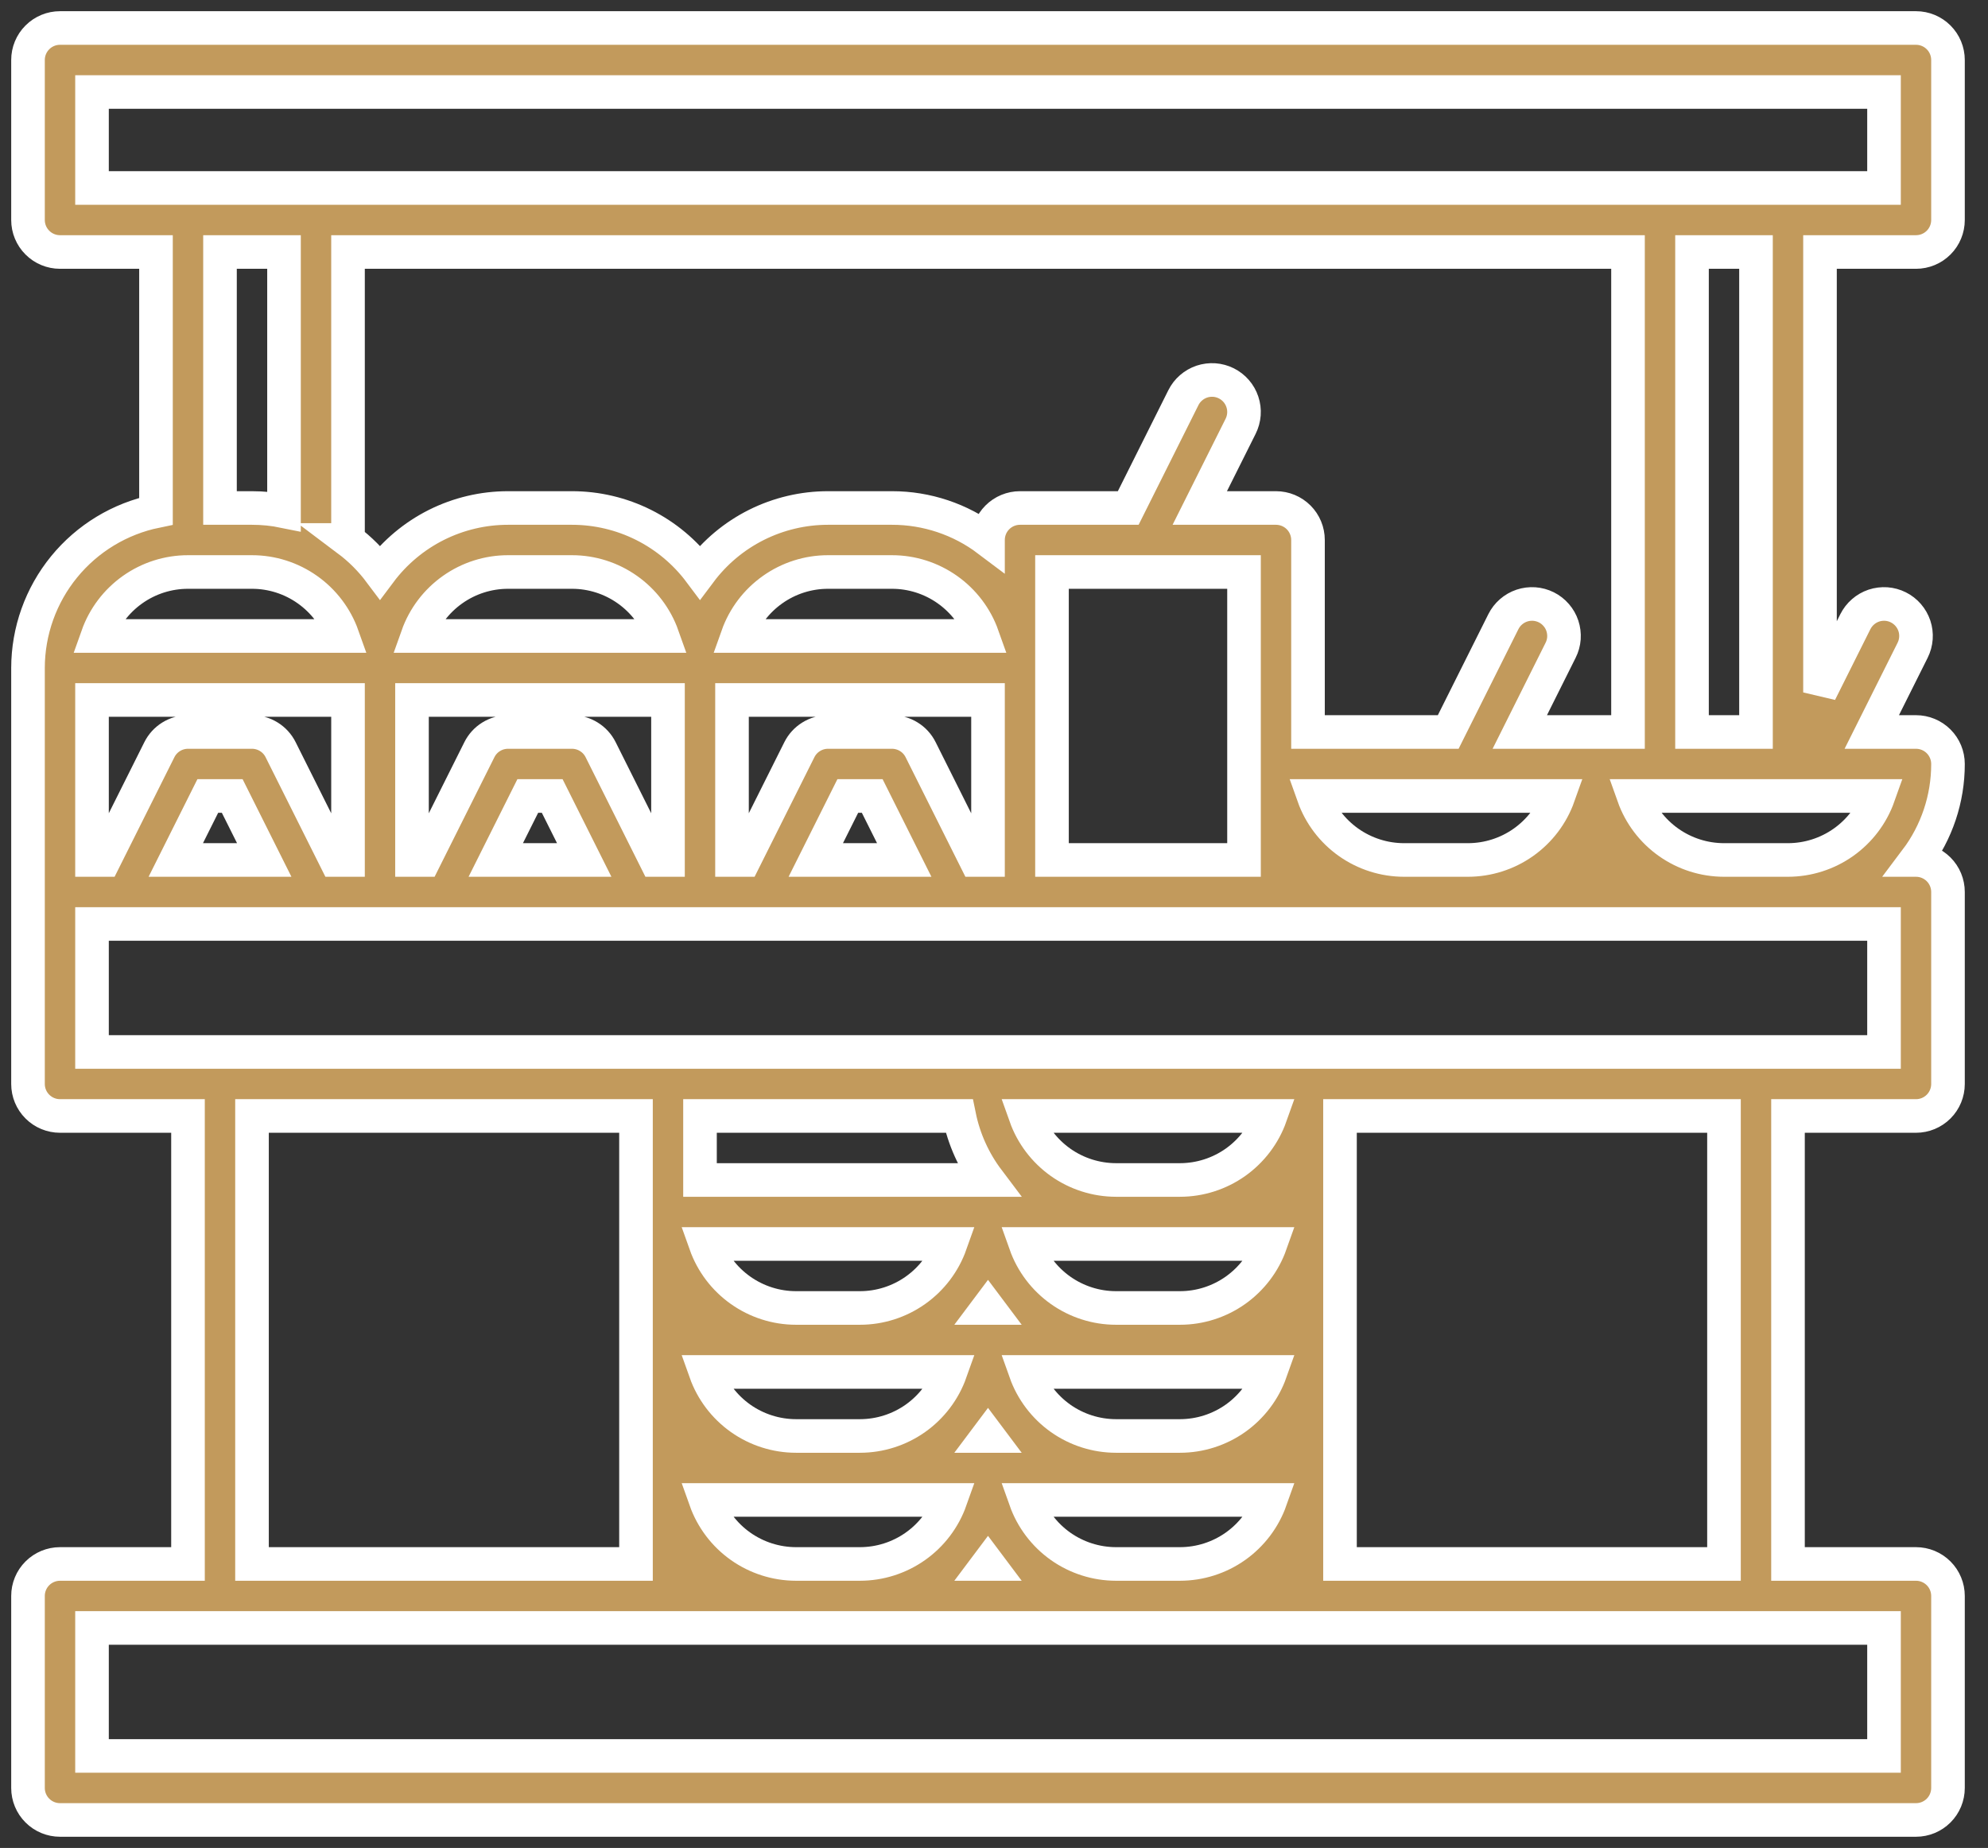 <svg width="71" height="66" viewBox="0 0 71 66" fill="none" xmlns="http://www.w3.org/2000/svg">
<rect x="0" y="0" width="71" height="66" fill="#333333" stroke="none"/>
<path d="M2.143 65H68.429C68.732 65 69.022 64.88 69.237 64.665C69.451 64.451 69.571 64.16 69.571 63.857V57C69.571 56.697 69.451 56.406 69.237 56.192C69.022 55.978 68.732 55.857 68.429 55.857H63.857V39.857H68.429C68.732 39.857 69.022 39.737 69.237 39.522C69.451 39.308 69.571 39.017 69.571 38.714V31.857C69.571 31.554 69.451 31.263 69.237 31.049C69.022 30.835 68.732 30.714 68.429 30.714H68.425C69.17 29.727 69.573 28.523 69.571 27.286C69.571 26.983 69.451 26.692 69.237 26.478C69.022 26.263 68.732 26.143 68.429 26.143H66.849L68.308 23.225C68.375 23.091 68.415 22.945 68.426 22.795C68.437 22.645 68.418 22.495 68.371 22.352C68.323 22.21 68.248 22.078 68.15 21.965C68.051 21.851 67.931 21.758 67.797 21.691C67.663 21.624 67.517 21.584 67.367 21.573C67.217 21.563 67.067 21.582 66.924 21.629C66.782 21.677 66.65 21.752 66.537 21.851C66.423 21.949 66.331 22.069 66.263 22.203L65 24.73V9H68.429C68.732 9 69.022 8.88 69.237 8.665C69.451 8.451 69.571 8.16 69.571 7.857V2.143C69.571 1.84 69.451 1.549 69.237 1.335C69.022 1.12 68.732 1 68.429 1H2.143C1.84 1 1.549 1.12 1.335 1.335C1.12 1.549 1 1.84 1 2.143V7.857C1 8.16 1.12 8.451 1.335 8.665C1.549 8.88 1.84 9 2.143 9H5.571V18.258C4.282 18.523 3.123 19.225 2.29 20.245C1.457 21.265 1.002 22.54 1 23.857V38.714C1 39.017 1.12 39.308 1.335 39.522C1.549 39.737 1.84 39.857 2.143 39.857H6.714V55.857H2.143C1.84 55.857 1.549 55.978 1.335 56.192C1.12 56.406 1 56.697 1 57V63.857C1 64.16 1.12 64.451 1.335 64.665C1.549 64.88 1.84 65 2.143 65ZM61.571 55.857H47.857V39.857H61.571V55.857ZM34.258 39.857C34.427 40.686 34.779 41.467 35.289 42.143H25V39.857H34.258ZM35.286 51.286H35.283L35.286 51.282L35.289 51.286H35.286ZM25.196 44.429H33.947C33.71 45.097 33.272 45.675 32.693 46.084C32.114 46.493 31.423 46.714 30.714 46.714H28.429C27.72 46.714 27.029 46.493 26.45 46.084C25.871 45.675 25.433 45.097 25.196 44.429ZM35.286 46.71L35.289 46.714H35.283L35.286 46.71ZM45.376 44.429C45.139 45.097 44.7 45.675 44.122 46.084C43.543 46.493 42.852 46.714 42.143 46.714H39.857C39.148 46.714 38.457 46.493 37.878 46.084C37.3 45.675 36.861 45.097 36.624 44.429H45.376ZM25.196 49H33.947C33.71 49.668 33.272 50.246 32.693 50.656C32.114 51.065 31.423 51.285 30.714 51.286H28.429C27.72 51.285 27.029 51.065 26.45 50.656C25.871 50.246 25.433 49.668 25.196 49ZM36.624 49H45.376C45.139 49.668 44.7 50.246 44.122 50.656C43.543 51.065 42.852 51.285 42.143 51.286H39.857C39.148 51.285 38.457 51.065 37.878 50.656C37.3 50.246 36.861 49.668 36.624 49ZM42.143 42.143H39.857C39.148 42.142 38.457 41.922 37.878 41.513C37.3 41.103 36.861 40.525 36.624 39.857H45.376C45.139 40.525 44.7 41.103 44.122 41.513C43.543 41.922 42.852 42.142 42.143 42.143ZM25.196 53.571H33.947C33.71 54.239 33.272 54.818 32.693 55.227C32.114 55.636 31.423 55.856 30.714 55.857H28.429C27.72 55.856 27.029 55.636 26.45 55.227C25.871 54.818 25.433 54.239 25.196 53.571ZM35.286 55.853L35.289 55.857H35.283L35.286 55.853ZM36.624 53.571H45.376C45.139 54.239 44.7 54.818 44.122 55.227C43.543 55.636 42.852 55.856 42.143 55.857H39.857C39.148 55.856 38.457 55.636 37.878 55.227C37.3 54.818 36.861 54.239 36.624 53.571ZM63.857 30.714H61.571C60.863 30.713 60.171 30.493 59.593 30.084C59.014 29.675 58.576 29.097 58.339 28.429H67.09C66.853 29.097 66.415 29.675 65.836 30.084C65.257 30.493 64.566 30.713 63.857 30.714ZM34.849 30.714L32.879 26.775C32.784 26.585 32.639 26.425 32.458 26.314C32.277 26.202 32.069 26.143 31.857 26.143H29.571C29.359 26.143 29.151 26.202 28.971 26.314C28.79 26.425 28.644 26.585 28.549 26.775L26.579 30.714H26.143V25H35.286V30.714H34.849ZM32.294 30.714H29.135L30.278 28.429H31.151L32.294 30.714ZM23.421 30.714L21.451 26.775C21.356 26.585 21.21 26.425 21.029 26.314C20.849 26.202 20.641 26.143 20.429 26.143H18.143C17.931 26.143 17.723 26.202 17.542 26.314C17.361 26.425 17.216 26.585 17.121 26.775L15.151 30.714H14.714V25H23.857V30.714H23.421ZM20.865 30.714H17.706L18.849 28.429H19.722L20.865 30.714ZM11.992 30.714L10.022 26.775C9.927 26.585 9.781 26.425 9.601 26.314C9.42 26.202 9.212 26.143 9 26.143H6.714C6.502 26.143 6.294 26.202 6.113 26.314C5.933 26.425 5.787 26.585 5.692 26.775L3.722 30.714H3.286V25H12.429V30.714H11.992ZM9.437 30.714H6.278L7.421 28.429H8.294L9.437 30.714ZM12.425 19.286H12.429V9H58.143V26.143H54.278L55.736 23.225C55.804 23.091 55.844 22.945 55.855 22.795C55.865 22.645 55.846 22.495 55.799 22.352C55.752 22.21 55.677 22.078 55.578 21.965C55.48 21.851 55.36 21.758 55.226 21.691C55.092 21.624 54.945 21.584 54.795 21.573C54.646 21.563 54.495 21.582 54.353 21.629C54.21 21.677 54.079 21.752 53.965 21.851C53.852 21.949 53.759 22.069 53.692 22.203L51.722 26.143H46.714V19.286C46.714 18.983 46.594 18.692 46.38 18.478C46.165 18.263 45.874 18.143 45.571 18.143H42.849L44.308 15.225C44.375 15.091 44.415 14.945 44.426 14.795C44.437 14.645 44.418 14.495 44.37 14.352C44.323 14.21 44.248 14.078 44.15 13.965C44.051 13.851 43.931 13.758 43.797 13.691C43.663 13.624 43.517 13.584 43.367 13.573C43.217 13.563 43.067 13.582 42.924 13.629C42.782 13.677 42.65 13.752 42.537 13.851C42.423 13.949 42.331 14.069 42.264 14.203L40.294 18.143H36.429C36.126 18.143 35.835 18.263 35.62 18.478C35.406 18.692 35.286 18.983 35.286 19.286V19.289C34.298 18.544 33.094 18.142 31.857 18.143H29.571C28.684 18.143 27.809 18.35 27.015 18.747C26.221 19.145 25.532 19.722 25 20.433C24.468 19.722 23.779 19.145 22.985 18.747C22.191 18.35 21.316 18.143 20.429 18.143H18.143C17.255 18.143 16.38 18.35 15.586 18.747C14.793 19.145 14.103 19.722 13.571 20.433C13.245 19.998 12.859 19.612 12.425 19.286ZM35.09 22.714H26.339C26.576 22.046 27.014 21.468 27.593 21.059C28.171 20.649 28.863 20.429 29.571 20.429H31.857C32.566 20.429 33.257 20.649 33.836 21.059C34.415 21.468 34.853 22.046 35.09 22.714ZM23.661 22.714H14.91C15.147 22.046 15.585 21.468 16.164 21.059C16.743 20.649 17.434 20.429 18.143 20.429H20.429C21.137 20.429 21.829 20.649 22.407 21.059C22.986 21.468 23.424 22.046 23.661 22.714ZM37.571 23.857V20.429H40.994C40.996 20.429 40.998 20.429 40.999 20.429L41.003 20.429H44.429V30.714H37.571V23.857ZM46.91 28.429H55.661C55.424 29.097 54.986 29.675 54.407 30.084C53.829 30.493 53.137 30.713 52.429 30.714H50.143C49.434 30.713 48.743 30.493 48.164 30.084C47.585 29.675 47.147 29.097 46.91 28.429ZM62.714 26.143H60.429V9H62.714V26.143ZM3.286 3.286H67.286V6.714H3.286V3.286ZM10.143 9V18.258C9.767 18.181 9.384 18.143 9 18.143H7.857V9H10.143ZM6.714 20.429H9C9.709 20.429 10.4 20.649 10.979 21.059C11.558 21.468 11.996 22.046 12.233 22.714H3.482C3.719 22.046 4.157 21.468 4.735 21.059C5.314 20.649 6.005 20.429 6.714 20.429ZM3.286 33H67.286V37.571H3.286V33ZM9 39.857H22.714V55.857H9V39.857ZM3.286 58.143H67.286V62.714H3.286V58.143Z" fill="#C29A5C" stroke="white" stroke-width="1.2"/>
</svg>
